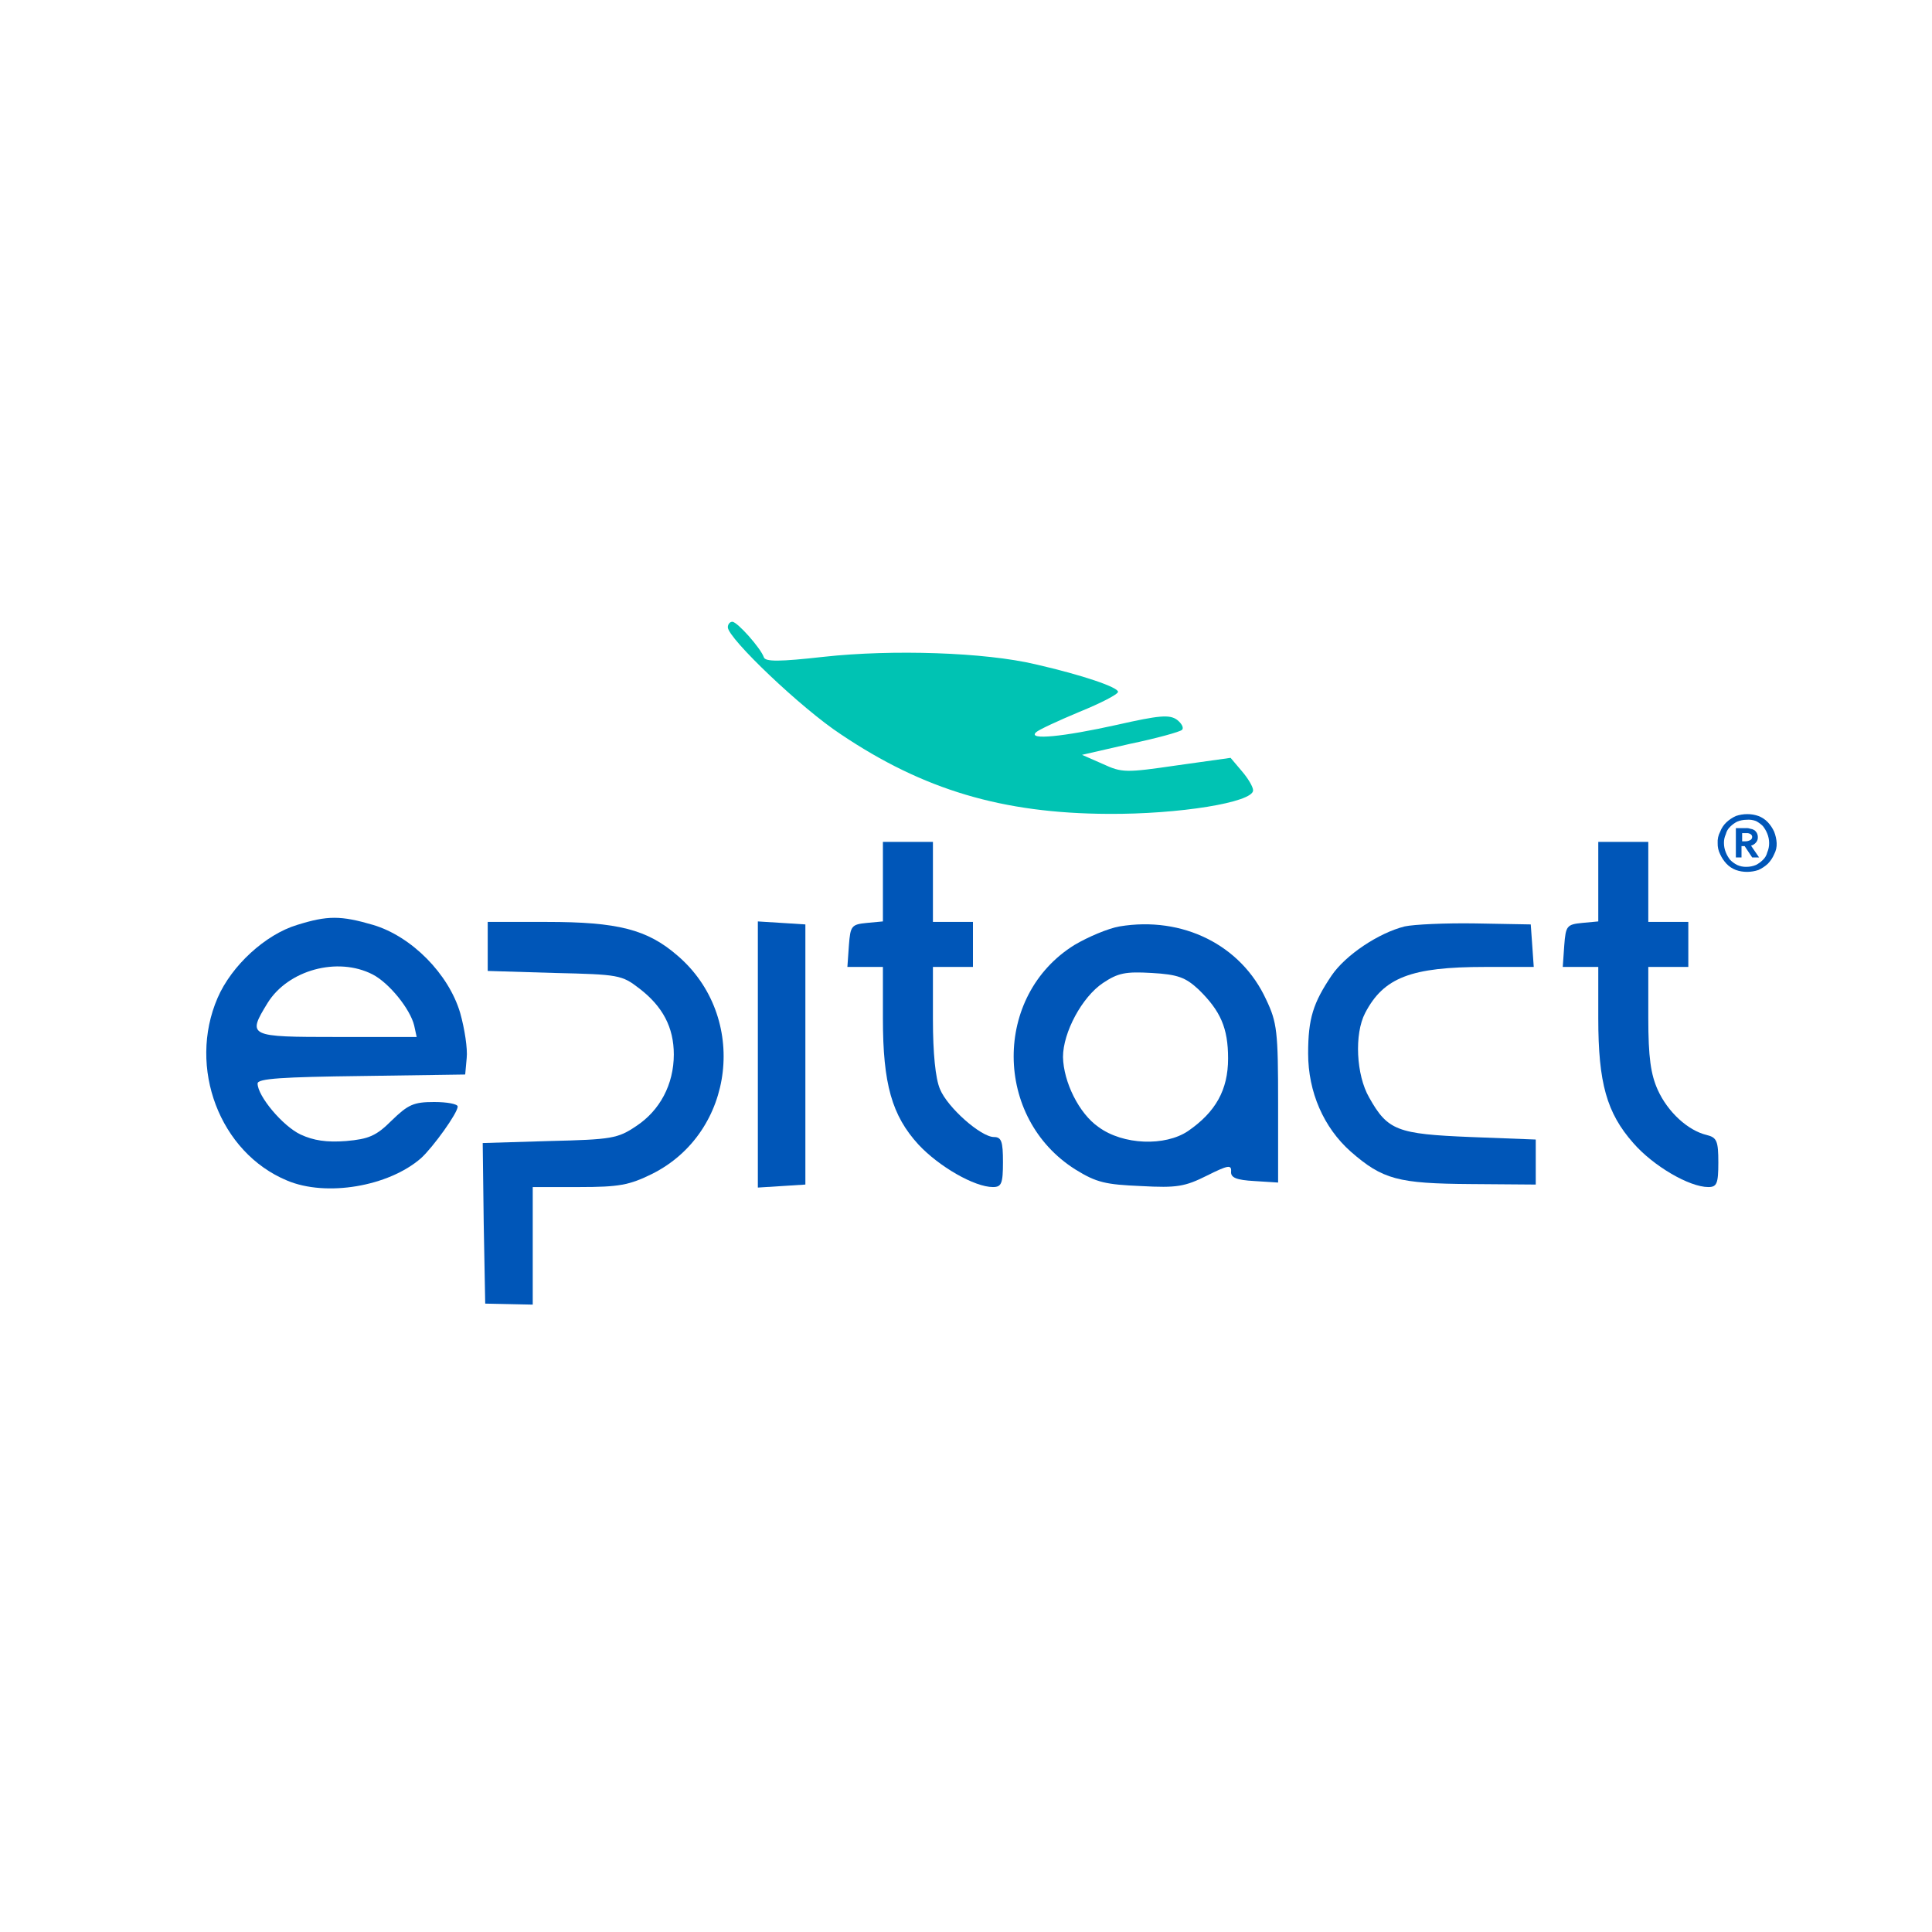 <svg width="223" height="223" viewBox="0 0 223 223" fill="none" xmlns="http://www.w3.org/2000/svg">
<path d="M84.01 72.403C84.01 73.673 92.556 81.815 97.059 84.76C106.587 91.169 115.71 93.883 127.894 93.941C136.093 93.998 144.639 92.612 144.639 91.227C144.639 90.823 144.061 89.841 143.311 88.975L142.04 87.474L135.862 88.34C129.915 89.206 129.51 89.206 127.258 88.166L124.891 87.127L130.434 85.857C133.495 85.222 136.208 84.471 136.439 84.24C136.67 84.009 136.382 83.489 135.862 83.085C134.996 82.45 133.783 82.565 128.933 83.662C122.697 85.048 118.597 85.453 119.579 84.529C119.867 84.24 122.119 83.201 124.602 82.161C127.027 81.18 129.048 80.14 129.048 79.852C129.048 79.332 125.064 77.946 119.521 76.676C113.689 75.29 103.007 74.944 95.096 75.81C89.957 76.387 88.34 76.387 88.167 75.867C87.821 74.828 85.107 71.768 84.529 71.768C84.241 71.768 84.01 72.056 84.01 72.403Z" fill="#00C3B3"/>
<path d="M101.909 101.735V106.354L100.062 106.527C98.272 106.701 98.156 106.874 97.983 109.126L97.81 111.609H99.831H101.909V117.556C101.909 125.12 102.949 128.758 106.009 132.107C108.376 134.648 112.476 137.015 114.612 137.015C115.594 137.015 115.767 136.611 115.767 134.128C115.767 131.761 115.594 131.241 114.728 131.241C113.227 131.241 109.358 127.834 108.492 125.698C107.972 124.485 107.683 121.54 107.683 117.672V111.609H109.993H112.303V109.01V106.412H109.993H107.683V101.793V97.173H104.796H101.909V101.735Z" fill="#0056B8"/>
<path d="M184.48 101.735V106.354L182.632 106.527C180.842 106.701 180.726 106.874 180.553 109.126L180.38 111.609H182.401H184.48V117.556C184.48 125.005 185.461 128.469 188.521 131.934C190.831 134.59 194.989 137.015 197.183 137.015C198.164 137.015 198.338 136.611 198.338 134.186C198.338 131.703 198.164 131.299 197.01 131.01C194.815 130.49 192.506 128.354 191.351 125.813C190.542 124.023 190.254 122.06 190.254 117.498V111.609H192.563H194.873V109.01V106.412H192.563H190.254V101.793V97.173H187.367H184.48V101.735Z" fill="#0056B8"/>
<path d="M34.294 106.759C30.656 107.856 26.73 111.436 25.113 115.189C21.648 123.215 25.344 133.031 33.139 136.265C37.643 138.17 44.861 136.958 48.614 133.667C50 132.396 52.829 128.47 52.829 127.719C52.829 127.43 51.617 127.199 50.115 127.199C47.748 127.199 47.113 127.488 45.207 129.336C43.417 131.126 42.551 131.472 39.953 131.703C37.701 131.877 36.199 131.646 34.698 130.953C32.619 129.971 29.732 126.507 29.732 125.063C29.732 124.486 32.619 124.312 41.743 124.197L53.695 124.024L53.868 122.118C53.984 121.079 53.638 118.769 53.118 116.921C51.79 112.418 47.517 108.087 43.071 106.759C39.318 105.662 37.816 105.662 34.294 106.759ZM43.013 112.475C44.918 113.457 47.344 116.459 47.806 118.365L48.094 119.693H38.913C28.635 119.693 28.52 119.635 30.887 115.767C33.255 111.956 38.971 110.397 43.013 112.475Z" fill="#0056B8"/>
<path d="M56.294 109.242V112.071L63.974 112.302C71.423 112.475 71.769 112.533 73.79 114.092C76.504 116.171 77.774 118.596 77.774 121.714C77.774 125.178 76.157 128.181 73.444 129.971C71.307 131.415 70.614 131.53 63.397 131.703L55.717 131.934L55.832 141.173L56.005 150.469L58.777 150.527L61.491 150.585V143.771V137.015H66.861C71.48 137.015 72.635 136.785 75.234 135.514C84.876 130.722 86.436 117.326 78.178 110.281C74.714 107.278 71.307 106.412 63.108 106.412H56.294V109.242Z" fill="#0056B8"/>
<path d="M87.475 121.714V137.074L90.246 136.9L92.96 136.727V121.714V106.701L90.246 106.528L87.475 106.355V121.714Z" fill="#0056B8"/>
<path d="M129.221 106.932C127.893 107.163 125.584 108.145 124.024 109.069C114.613 114.9 114.67 129.047 124.14 134.995C126.565 136.496 127.604 136.727 131.704 136.9C135.862 137.131 136.785 136.958 139.326 135.688C141.751 134.475 142.155 134.417 142.098 135.226C142.04 135.919 142.675 136.207 144.812 136.323L147.525 136.496V127.373C147.525 119.058 147.41 118.019 146.14 115.362C143.253 109.069 136.497 105.719 129.221 106.932ZM138.344 114.208C140.885 116.69 141.751 118.654 141.751 122.176C141.751 125.814 140.308 128.354 137.132 130.549C134.476 132.339 129.625 132.165 126.796 130.087C124.544 128.528 122.754 124.89 122.696 122.003C122.696 119.173 124.891 115.074 127.316 113.457C129.048 112.302 129.914 112.129 132.917 112.302C135.977 112.475 136.843 112.822 138.344 114.208Z" fill="#0056B8"/>
<path d="M162.135 106.932C159.132 107.683 155.321 110.223 153.705 112.591C151.568 115.767 150.991 117.557 150.991 121.599C150.991 126.045 152.781 130.144 155.899 132.916C159.594 136.15 161.384 136.611 169.757 136.669L177.263 136.727V134.129V131.53L169.757 131.241C161.269 130.895 160.172 130.491 158.035 126.68C156.534 124.081 156.303 119.347 157.573 116.921C159.71 112.822 162.886 111.609 171.374 111.609H177.032L176.859 109.126L176.686 106.701L170.334 106.586C166.87 106.528 163.174 106.701 162.135 106.932Z" fill="#0056B8"/>
<path d="M198.26 97.324C198.231 96.864 198.332 96.404 198.55 95.998C198.706 95.585 198.953 95.214 199.274 94.911C199.595 94.613 199.962 94.368 200.361 94.187C200.781 94.044 201.222 93.971 201.665 93.97C202.109 93.965 202.551 94.039 202.969 94.187C203.382 94.343 203.754 94.59 204.056 94.911C204.355 95.232 204.599 95.599 204.78 95.998C204.945 96.415 205.043 96.855 205.07 97.302C205.095 97.755 204.995 98.206 204.78 98.606C204.608 99.01 204.362 99.379 204.056 99.693C203.735 99.992 203.368 100.236 202.969 100.417C202.549 100.56 202.109 100.633 201.665 100.635C201.221 100.639 200.78 100.566 200.361 100.417C199.948 100.262 199.577 100.014 199.274 99.693C198.976 99.372 198.731 99.005 198.55 98.606C198.344 98.203 198.244 97.754 198.26 97.302V97.324ZM198.985 97.302C198.987 97.675 199.06 98.044 199.202 98.389C199.327 98.702 199.498 98.995 199.709 99.258C199.943 99.491 200.212 99.687 200.506 99.838C200.847 99.993 201.219 100.068 201.593 100.055C201.966 100.053 202.335 99.98 202.679 99.838C202.973 99.687 203.242 99.491 203.476 99.258C203.727 99.025 203.904 98.722 203.984 98.389C204.132 98.046 204.206 97.676 204.201 97.302C204.199 96.929 204.125 96.56 203.984 96.216C203.858 95.902 203.687 95.609 203.476 95.346C203.242 95.113 202.973 94.918 202.679 94.766C202.333 94.638 201.961 94.588 201.593 94.622C201.22 94.624 200.851 94.697 200.506 94.839C200.212 94.99 199.943 95.186 199.709 95.419C199.458 95.652 199.282 95.954 199.202 96.288C199.054 96.605 198.979 96.952 198.985 97.302ZM202.1 97.592L203.042 98.969H202.245L201.375 97.664H201.013V98.969H200.361V95.585H201.52C201.693 95.573 201.865 95.598 202.027 95.658C202.181 95.673 202.33 95.722 202.462 95.802C202.607 95.875 202.679 96.02 202.752 96.092C202.843 96.246 202.892 96.421 202.897 96.6C202.906 96.717 202.891 96.835 202.854 96.948C202.817 97.059 202.757 97.163 202.679 97.251C202.528 97.428 202.325 97.555 202.1 97.614V97.592ZM201.086 96.165V97.107H201.448C201.651 97.112 201.851 97.061 202.027 96.962C202.094 96.928 202.15 96.876 202.188 96.812C202.226 96.748 202.246 96.674 202.245 96.6C202.244 96.543 202.23 96.488 202.205 96.438C202.18 96.388 202.144 96.344 202.1 96.31C201.955 96.199 201.774 96.148 201.593 96.165H201.086Z" fill="#0056B8"/>
</svg>
